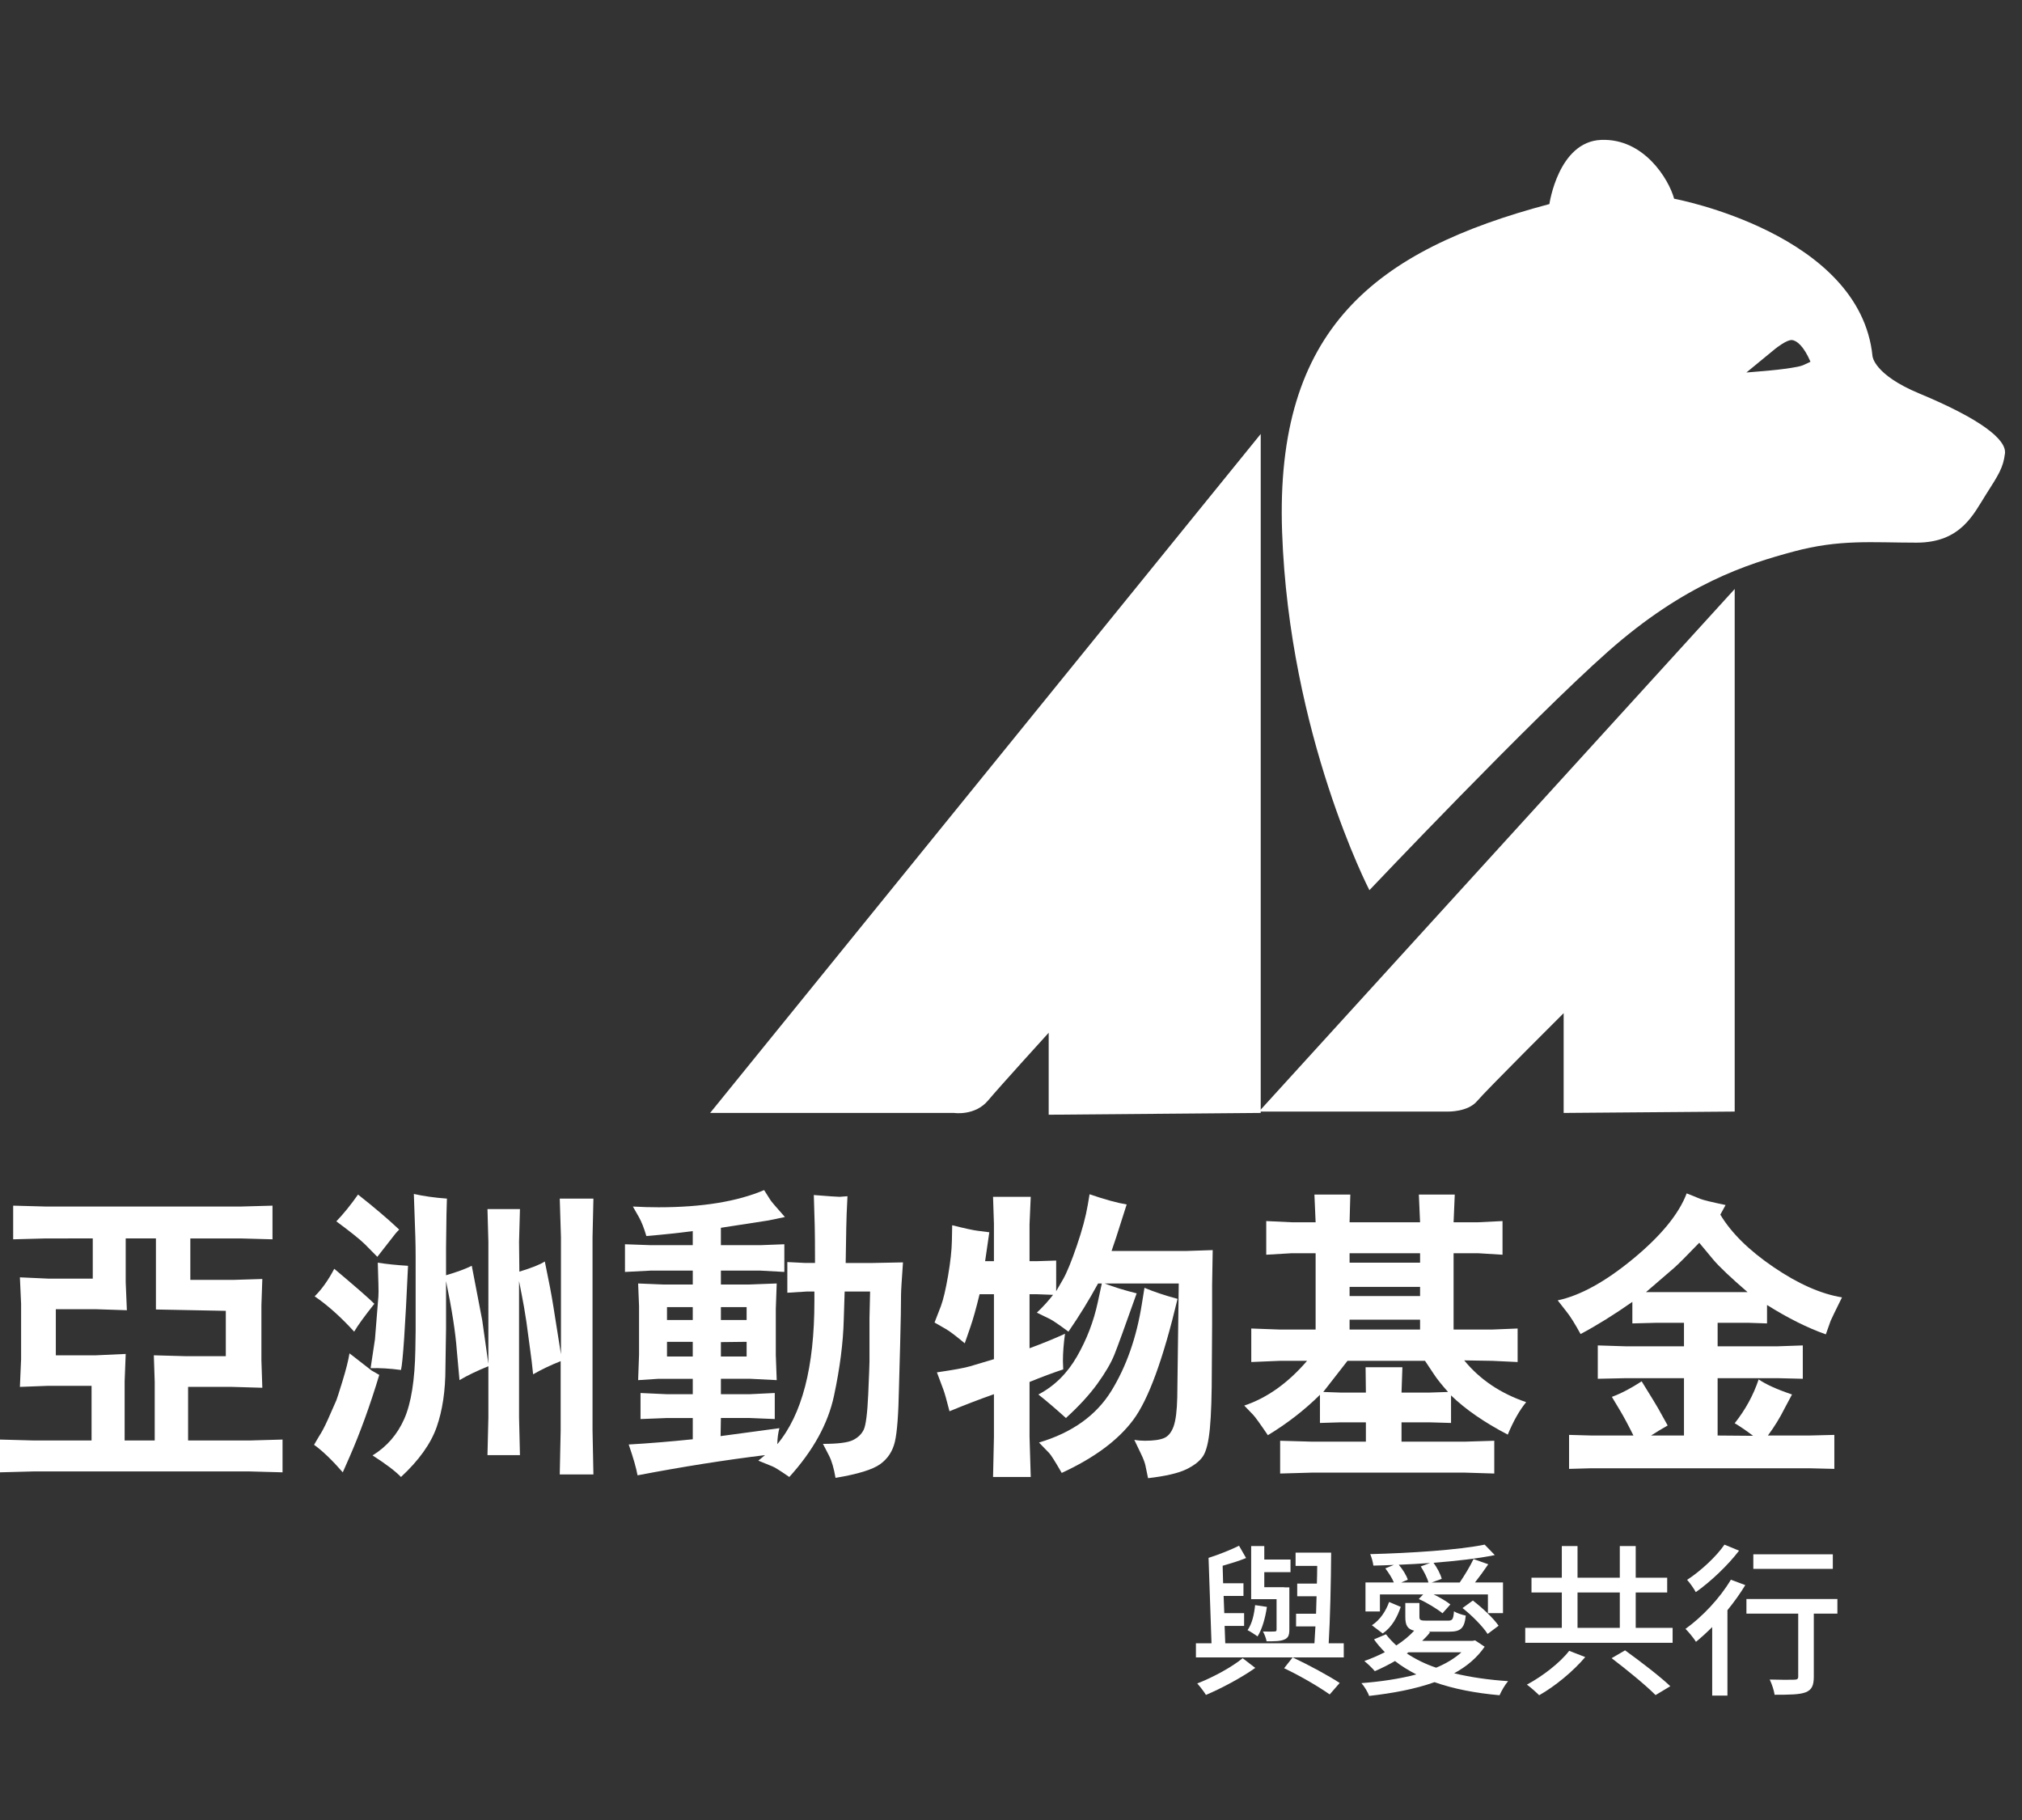 <?xml version="1.0" encoding="utf-8"?>
<!-- Generator: Adobe Illustrator 16.0.0, SVG Export Plug-In . SVG Version: 6.00 Build 0)  -->
<!DOCTYPE svg PUBLIC "-//W3C//DTD SVG 1.1//EN" "http://www.w3.org/Graphics/SVG/1.1/DTD/svg11.dtd">
<svg version="1.1" id="Layer_1" xmlns="http://www.w3.org/2000/svg" xmlns:xlink="http://www.w3.org/1999/xlink" x="0px" y="0px"
	 width="300px" height="270px" viewBox="0 0 300 270" enable-background="new 0 0 300 270" xml:space="preserve">
<rect x="0" y="0" width="300" height="270" fill="#333333" stroke="none"/>
<g>
	<path fill="#FFFFFF" d="M187.051,165.106V64.378l-81.693,100.729h36.217c0,0,3.085,0.467,5.026-1.85
		c1.695-2.027,8.99-10.047,8.99-10.047v12.161L187.051,165.106L187.051,165.106z"/>
	<g>
		<defs>
			<rect id="SVGID_1_" x="0" y="20.748" width="297.486" height="230.845"/>
		</defs>
		<clipPath id="SVGID_2_">
			<use xlink:href="#SVGID_1_"  overflow="visible"/>
		</clipPath>
		<path clip-path="url(#SVGID_2_)" fill="#FFFFFF" d="M257.373,164.904V87.379l-70.588,77.525h28.022c0,0,2.971,0.079,4.341-1.549
			c1.374-1.627,12.848-13.053,12.848-13.053v14.804L257.373,164.904L257.373,164.904z"/>
		<path clip-path="url(#SVGID_2_)" fill="#FFFFFF" d="M284.782,58.384c-6.788-2.82-6.962-5.55-6.962-5.55
			c-1.85-18.243-29.433-23.354-29.433-23.354c-0.796-2.909-4.495-8.99-10.84-8.725c-6.348,0.263-7.667,9.517-7.667,9.517
			c-25.912,6.875-40.716,18.506-39.658,48.646c1.058,30.14,12.954,53.141,12.954,53.141s24.059-25.381,35.429-35.427
			c11.366-10.047,20.621-12.956,27.492-14.806c6.875-1.852,11.636-1.323,18.245-1.323c6.61,0,8.459-4.229,10.309-7.138
			c1.854-2.907,2.559-3.964,2.82-6.081C297.736,65.17,293.736,62.107,284.782,58.384 M267.492,54.188
			c-0.737,0.314-2.911,0.55-3.723,0.655c-0.813,0.105-4.661,0.418-4.661,0.418s0.023-0.02,0.075-0.062
			c0.546-0.452,3.9-3.206,4.166-3.422c0.289-0.235,1.771-1.38,2.503-1.329c0.732,0.053,1.771,0.909,2.764,3.214
			C268.616,53.664,268.225,53.874,267.492,54.188"/>
		<path clip-path="url(#SVGID_2_)" fill="#FFFFFF" d="M8.283,201.062h5.948l4.42-0.202l-0.159,4.063v8.772h4.463v-8.682
			l-0.131-3.952l4.729,0.131h5.949v-6.725l-10.368-0.202v-10.542h-4.483v6.503l0.174,4.15l-4.681-0.154H8.283V201.062L8.283,201.062
			z M-0.002,213.561l4.998,0.135h8.59v-8.107H7.17l-4.218,0.159l0.178-4.111v-8.214l-0.178-3.928l4.329,0.197h6.483v-5.968H6.817
			l-4.863,0.131v-4.994l4.863,0.131H35.7l4.729-0.131v4.994l-4.729-0.131h-7.461v6.146h6.439l4.242-0.131l-0.135,3.905v8.17
			l0.135,4.063l-4.463-0.131h-6.55v7.948h9.192l4.82-0.135v4.863l-4.951-0.135H5.083l-5.085,0.135V213.561L-0.002,213.561z"/>
	</g>
	<path fill="#FFFFFF" d="M61.667,197.462v-11.101c0-0.871-0.012-1.826-0.043-2.863l-0.222-6.372c1.45,0.324,3.089,0.559,4.907,0.688
		c-0.06,1.822-0.087,3.169-0.087,4.044l-0.043,3.239v4.087c1.584-0.459,2.855-0.927,3.818-1.401l1.552,8.083l0.911,6.459V184.23
		l-0.134-4.859h4.819l-0.134,4.859l0.047,4.42c1.85-0.563,3.109-1.065,3.774-1.509c0.59,2.812,1.01,5.021,1.264,6.637l1.132,7.129
		v-17.362l-0.178-5.73h4.994l-0.131,5.73v28.642l0.131,6.546h-4.994l0.135-6.546v-10.258c-1.497,0.591-2.855,1.244-4.087,1.953
		c-0.146-1.438-0.289-2.606-0.42-3.509l-0.578-4.285c-0.238-1.568-0.467-2.903-0.689-3.996l-0.4-2.044v20.226l0.134,5.596h-4.819
		l0.134-5.596v-7.592c-1.687,0.681-3.117,1.37-4.285,2.063l-0.4-4.416c-0.19-2.634-0.725-6.063-1.596-10.281v7.038l-0.091,5.841
		c0,3.374-0.432,6.297-1.299,8.769c-0.863,2.471-2.629,4.946-5.295,7.418c-0.828-0.859-2.233-1.925-4.218-3.2
		c2.115-1.299,3.683-3.109,4.705-5.426c1.021-2.316,1.568-5.746,1.644-10.293L61.667,197.462L61.667,197.462z M54.986,202.971
		l0.646-4.285l0.511-6.372c0.028-0.313,0.028-0.946,0-1.909l-0.091-3.085c1.287,0.206,2.784,0.36,4.487,0.464
		c-0.416,9.148-0.764,14.301-1.045,15.453C57.822,203.015,56.321,202.927,54.986,202.971L54.986,202.971z M49.901,181.189
		c1.065-1.109,2.139-2.436,3.22-3.973c2.459,1.937,4.491,3.671,6.107,5.196c-0.253,0.249-0.436,0.451-0.555,0.598l-2.689,3.441
		l-1.841-1.865C53.402,183.862,51.988,182.729,49.901,181.189L49.901,181.189z M46.686,192.313c1.065-1.054,2.032-2.412,2.907-4.087
		c3.255,2.74,5.24,4.471,5.949,5.195c-1.45,1.822-2.448,3.196-2.994,4.131C50.563,195.375,48.606,193.628,46.686,192.313
		L46.686,192.313z M46.595,214.337l0.756-1.287c0.368-0.547,0.8-1.362,1.287-2.443l1.263-2.863c0.091-0.206,0.392-1.153,0.911-2.84
		c0.519-1.688,0.868-3.065,1.042-4.131l3.287,2.551l1.133,0.646c-1.374,4.546-2.848,8.605-4.419,12.189l-0.998,2.266
		C49.288,216.618,47.87,215.256,46.595,214.337L46.595,214.337z"/>
	<path fill="#FFFFFF" d="M106.958,201.24h3.817v-2.179l-3.817,0.044V201.24L106.958,201.24z M110.775,193.909h-3.817v1.913h3.817
		V193.909L110.775,193.909z M102.783,201.24v-2.179h-3.822v2.179H102.783L102.783,201.24z M98.961,195.822h3.822v-1.913h-3.822
		V195.822L98.961,195.822z M92.724,184.587l3.818,0.135h6.241v-2.087c-2.119,0.281-4.412,0.526-6.883,0.732
		c-0.356-1.2-0.721-2.127-1.089-2.776l-0.911-1.6c1.319,0.075,2.59,0.11,3.817,0.11c6.456,0,11.671-0.852,15.655-2.55l0.911,1.441
		c0.115,0.206,0.844,1.058,2.174,2.555l-2.463,0.511l-7.037,1.085v2.578h5.861l3.553-0.135v4.106l-3.6-0.197h-5.813v2.063h4.174
		l4.107-0.154l-0.135,3.774v6.836l0.135,3.73l-3.909-0.198h-4.372v2.285h4.285l3.707-0.179v3.865l-3.707-0.154h-4.285l-0.048,2.686
		l8.729-1.177c-0.194,0.697-0.297,1.485-0.313,2.377c3.671-4.385,5.504-11.449,5.504-21.204v-1.445h-1.109l-2.907,0.179v-4.551
		l2.685,0.135h1.422c0-2.682-0.016-4.531-0.043-5.553l-0.135-4.526c2.222,0.178,3.493,0.266,3.818,0.266l1.176-0.088
		c-0.103,1.969-0.163,3.514-0.178,4.638l-0.087,5.264h4.04l4.463-0.087c-0.19,2.649-0.289,4.237-0.289,4.771
		c0,1.612-0.044,4.056-0.131,7.327l-0.178,6.55c-0.075,3.894-0.273,6.543-0.602,7.948c-0.325,1.406-1.049,2.515-2.174,3.331
		c-1.125,0.812-3.338,1.493-6.637,2.039c-0.238-1.405-0.555-2.499-0.955-3.283l-0.911-1.758c2.19,0,3.667-0.183,4.428-0.551
		c0.764-0.372,1.303-0.891,1.624-1.557c0.317-0.665,0.539-2.415,0.666-5.251c0.123-2.836,0.186-4.443,0.186-4.827v-6.416l0.091-4
		h-3.774l-0.135,4.222c-0.087,3.402-0.574,7.164-1.454,11.279c-0.883,4.114-3.089,8.118-6.625,12.012
		c-1.303-0.903-2.126-1.422-2.467-1.557l-2.13-0.867l0.998-0.82c-6.04,0.741-12.344,1.738-18.915,2.998
		c-0.178-1.021-0.614-2.547-1.311-4.574c2.872-0.162,6.04-0.42,9.505-0.776v-3.152h-3.822l-3.929,0.154v-3.865l3.929,0.179h3.822
		v-2.285h-5.109l-2.998,0.198l0.135-3.774v-7.235l-0.135-3.331l3.774,0.154h4.333v-2.063h-6.241l-3.818,0.197V184.587
		L92.724,184.587z"/>
	<path fill="#FFFFFF" d="M174.71,192.689c-2.131,8.942-4.316,14.923-6.563,17.94c-2.241,3.021-5.781,5.647-10.621,7.881
		c-0.99-1.715-1.612-2.701-1.865-2.95l-1.509-1.557c4.915-1.465,8.49-4.02,10.736-7.659c2.237-3.64,3.754-7.964,4.538-12.966
		l0.377-2.329C171.209,191.641,172.845,192.187,174.71,192.689L174.71,192.689z M156.239,192.092l-2.4-0.091h-1.089v8.016
		c2.028-0.753,3.786-1.474,5.264-2.154c-0.206,1.453-0.31,2.808-0.31,4.066l0.044,1.22c-1.509,0.503-3.176,1.125-4.998,1.865v8.123
		l0.179,5.977h-5.592l0.131-5.929v-6.353c-2.146,0.756-4.345,1.6-6.594,2.53c-0.428-1.687-0.733-2.756-0.911-3.216l-0.955-2.554
		c2.535-0.373,4.182-0.674,4.951-0.911l3.509-1.046v-9.635h-2.131c-0.519,2.134-0.978,3.77-1.378,4.91l-0.82,2.372
		c-1.347-1.124-2.285-1.833-2.82-2.13l-1.663-0.955l0.954-2.463c0.353-0.963,0.705-2.46,1.054-4.487
		c0.348-2.027,0.539-3.758,0.566-5.195l0.043-2.285c1.897,0.475,3.152,0.748,3.774,0.819l1.735,0.222l-0.622,4.289h1.307v-5.552
		l-0.131-3.996h5.592l-0.179,4.087v5.461h1.089l2.863-0.091v4.55l1.046-1.817c0.547-0.962,1.216-2.598,2.008-4.907
		c0.792-2.309,1.339-4.332,1.632-6.063l0.27-1.601c2.293,0.788,4.126,1.291,5.505,1.513c-0.859,2.722-1.379,4.345-1.553,4.863
		l-0.689,2.04h11.054l3.952-0.131l-0.087,5.148v5.817l-0.044,6.551c0,3.952-0.095,6.935-0.289,8.946
		c-0.194,2.016-0.534,3.386-1.021,4.118c-0.487,0.733-1.327,1.387-2.511,1.957c-1.185,0.566-3.062,1.002-5.64,1.299l-0.396-1.913
		c-0.106-0.455-0.32-1.018-0.646-1.687l-0.998-2.087c0.516,0.091,1.042,0.134,1.576,0.134c1.271,0,2.223-0.134,2.844-0.399
		c0.622-0.266,1.089-0.844,1.41-1.73c0.316-0.888,0.499-2.317,0.543-4.285l0.222-16.919h-11.014
		c1.438,0.547,3.025,1.034,4.771,1.466c-1.715,4.839-2.819,7.877-3.314,9.112c-0.499,1.235-1.343,2.678-2.53,4.321
		c-1.196,1.644-2.745,3.33-4.653,5.061c-1.509-1.362-2.871-2.526-4.087-3.489c2.368-1.239,4.28-3.124,5.73-5.646
		c1.449-2.523,2.479-5.208,3.085-8.048l0.598-2.776h-0.555c-1.33,2.439-2.796,4.824-4.396,7.148
		c-1.406-1.037-2.316-1.659-2.729-1.865l-1.957-0.954C154.758,193.862,155.558,192.979,156.239,192.092L156.239,192.092z"/>
	<path fill="#FFFFFF" d="M210.693,195.774h-10.459v1.466h10.459V195.774L210.693,195.774z M200.234,192.27h10.459v-1.354h-10.459
		V192.27L200.234,192.27z M200.234,187.319h10.459v-1.401h-10.459V187.319L200.234,187.319z M196.329,206.499l2.551,0.091h3.774
		l-0.044-3.754h5.461l-0.13,3.754h4.174l2.729-0.091c-0.946-1.065-1.644-1.937-2.087-2.617l-1.331-2h-11.501L196.329,206.499
		L196.329,206.499z M184.606,208.519c3.375-1.124,6.483-3.334,9.323-6.637h-4.063l-4.218,0.178v-4.974l4.218,0.154h5.33v-11.322
		h-3.552l-3.774,0.222v-4.994l3.774,0.178h3.552l-0.178-4.106h5.326l-0.11,4.106h10.459l-0.179-4.106h5.327l-0.175,4.106h3.64
		l3.62-0.178v4.994l-3.62-0.222h-3.64v11.322h5.728l3.773-0.154v4.974l-3.773-0.178l-4.15-0.067c2.309,2.827,5.37,4.895,9.191,6.197
		c-0.979,1.185-1.889,2.788-2.732,4.816c-3.493-1.822-6.297-3.759-8.416-5.818v4.088l-3.172-0.092h-4.174v2.867h9.39l4.372-0.135
		v4.863l-4.372-0.135h-22.669l-4.729,0.135v-4.863l4.729,0.135h7.992v-2.867h-3.774l-3.042,0.092v-4.175
		c-2.293,2.266-4.867,4.262-7.727,5.992c-1.184-1.747-1.916-2.757-2.197-3.038L184.606,208.519L184.606,208.519z"/>
	<path fill="#FFFFFF" d="M244.209,191.691h15.077c-2.487-2.146-4.182-3.75-5.085-4.815l-2.087-2.511
		c-1.894,1.968-3.137,3.212-3.73,3.73L244.209,191.691L244.209,191.691z M231.112,192.911c3.343-0.709,7.081-2.768,11.212-6.182
		c4.127-3.41,6.772-6.642,7.925-9.69l2.043,0.823c0.443,0.175,1.688,0.479,3.73,0.907l-0.779,1.422
		c1.615,2.708,4.249,5.307,7.904,7.793c3.655,2.487,7.041,3.98,10.146,4.483c-0.99,2-1.553,3.16-1.688,3.485l-0.709,2
		c-2.692-0.946-5.604-2.4-8.725-4.353v2.732l-2.732-0.091h-4.598v3.485h8.906l3.731-0.131v4.95l-3.553-0.087h-9.085v8.503
		l5.263,0.043c-1.033-0.784-1.944-1.405-2.729-1.865c1.597-2.012,2.78-4.182,3.553-6.503c1.065,0.737,2.717,1.485,4.95,2.237
		l-1.089,2.044c-0.709,1.422-1.541,2.769-2.487,4.044h6.083l3.774-0.092v5.042l-3.596-0.087H236.02l-3.22,0.087v-5.042l3.307,0.092
		h6.241c-0.788-1.585-1.461-2.844-2.023-3.774l-1.176-1.957c1.421-0.53,2.895-1.303,4.419-2.309c1.493,2.412,2.31,3.747,2.439,3.996
		l1.422,2.555c-0.859,0.491-1.679,0.981-2.463,1.489h4.883v-8.503h-8.744l-4.044,0.087v-4.95l4.088,0.131h8.7v-3.485h-4.15
		l-3.509,0.091v-3.196c-2.725,1.909-5.283,3.497-7.683,4.772c-0.855-1.557-1.537-2.642-2.04-3.263L231.112,192.911L231.112,192.911z
		"/>
	<g>
		<defs>
			<rect id="SVGID_3_" x="0" y="20.748" width="297.486" height="230.845"/>
		</defs>
		<clipPath id="SVGID_4_">
			<use xlink:href="#SVGID_3_"  overflow="visible"/>
		</clipPath>
		<path clip-path="url(#SVGID_4_)" fill="#FFFFFF" d="M197.284,251.373c-1.581-1.116-4.258-2.7-6.761-3.889l1.264-1.607
			c2.53,1.195,5.303,2.7,6.978,3.794L197.284,251.373L197.284,251.373z M189.402,237.243h-3.77v-7.881h1.948v1.996h3.889v1.877
			h-3.889v2.233h2.966v0.023h0.753v6.25c0,0.855-0.17,1.243-0.729,1.48c-0.61,0.27-1.458,0.27-2.649,0.27
			c-0.075-0.459-0.317-1.045-0.535-1.457c0.776,0.023,1.481,0.023,1.699,0c0.245,0,0.316-0.071,0.316-0.27V237.243L189.402,237.243z
			 M187.969,238.384c-0.241,1.655-0.704,3.287-1.386,4.38c-0.341-0.245-1.069-0.729-1.485-0.927c0.682-0.99,0.975-2.328,1.121-3.715
			L187.969,238.384L187.969,238.384z M186.242,247.437c-2.02,1.434-4.962,3.01-7.318,4.008c-0.27-0.459-0.875-1.235-1.291-1.702
			c2.285-0.872,5.228-2.479,6.736-3.747L186.242,247.437L186.242,247.437z M199.375,245.877h-21.937v-2.092h2.31l-0.437-12.673
			c1.533-0.483,3.331-1.212,4.523-1.798l1.045,1.822c-1.069,0.443-2.309,0.808-3.477,1.148l0.071,2.598h3.018v1.877h-2.942
			l0.095,2.551h2.942v1.9h-2.891l0.095,2.574h13.231c0.048-0.752,0.095-1.607,0.146-2.503h-2.871v-1.877h2.966
			c0.024-0.848,0.048-1.727,0.075-2.598h-2.871v-1.877h2.919c0.023-0.872,0.048-1.774,0.048-2.622h-3.208v-1.973h5.275
			c-0.024,4.285-0.146,9.854-0.364,13.449h2.237V245.877L199.375,245.877z"/>
		<path clip-path="url(#SVGID_4_)" fill="#FFFFFF" d="M218.526,237.441c1.41,1.093,3.038,2.598,3.818,3.738l-1.632,1.22
			c-0.705-1.117-2.333-2.749-3.719-3.842L218.526,237.441L218.526,237.441z M208.725,245.29c1.264,0.832,2.697,1.561,4.353,2.115
			c1.458-0.603,2.749-1.386,3.747-2.281h-7.857L208.725,245.29L208.725,245.29z M212.179,231.873
			c-1.533,0.118-3.113,0.189-4.646,0.261c0.582,0.682,1.145,1.585,1.339,2.218l-0.975,0.412h4.035
			c-0.17-0.705-0.681-1.655-1.141-2.384L212.179,231.873L212.179,231.873z M203.545,241.108c1.216-0.776,2.091-2.139,2.555-3.453
			l1.727,0.729c-0.511,1.489-1.291,2.994-2.678,3.944L203.545,241.108L203.545,241.108z M204.737,239.064h-2.143v-4.301h4.21
			c-0.246-0.634-0.78-1.457-1.268-2.091l1.268-0.515c-1.022,0.056-2.044,0.079-3.042,0.103c-0.048-0.491-0.266-1.243-0.463-1.703
			c5.937-0.15,13.085-0.609,16.978-1.409l1.505,1.552c-2.526,0.516-5.738,0.88-9.093,1.141c0.534,0.737,1.045,1.68,1.216,2.385
			l-1.485,0.538h4.158c0.682-0.998,1.557-2.432,2.044-3.477l2.189,0.775c-0.633,0.927-1.338,1.901-1.972,2.701h4.158v4.547h-2.237
			v-2.772h-8.048c0.946,0.459,1.897,1.021,2.479,1.481l-1.168,1.314c-0.776-0.634-2.262-1.553-3.525-2.114l0.657-0.682h-6.419
			V239.064L204.737,239.064z M220.277,244.292c-1.121,1.632-2.653,2.923-4.526,3.944c2.436,0.587,5.132,0.975,8.003,1.165
			c-0.463,0.538-0.997,1.457-1.267,2.091c-3.572-0.316-6.832-0.942-9.651-1.94c-2.919,1.045-6.253,1.647-9.707,2.043
			c-0.166-0.538-0.729-1.465-1.141-1.9c2.867-0.222,5.691-0.634,8.146-1.291c-1.116-0.578-2.214-1.235-3.16-1.988
			c-0.998,0.578-1.996,1.069-2.994,1.505c-0.341-0.412-1.093-1.141-1.557-1.505c1.022-0.364,2.067-0.808,3.042-1.314
			c-0.582-0.61-1.145-1.22-1.604-1.901l1.773-0.752c0.464,0.609,0.975,1.141,1.533,1.655c1.021-0.657,1.921-1.387,2.649-2.187
			c-0.998-0.245-1.312-0.808-1.312-2.043v-2.067h2.092v2.043c0,0.507,0.17,0.578,1.093,0.578h3.112c0.682,0,0.828-0.166,0.923-1.386
			c0.416,0.27,1.192,0.515,1.751,0.634c-0.194,1.9-0.776,2.384-2.432,2.384h-3.113l0.246,0.096
			c-0.341,0.443-0.757,0.879-1.169,1.267h7.466l0.388-0.071L220.277,244.292L220.277,244.292z"/>
	</g>
	<path fill="#FFFFFF" d="M241.108,244.831c2.19,1.584,5.156,3.842,6.713,5.322l-2.19,1.315c-1.386-1.41-4.305-3.794-6.519-5.474
		L241.108,244.831L241.108,244.831z M234.055,241.496h6.273v-5.251h-6.273V241.496L234.055,241.496z M235.199,245.829
		c-1.75,2.067-4.427,4.301-6.835,5.663c-0.46-0.459-1.287-1.188-1.822-1.576c2.333-1.243,4.959-3.287,6.273-5.014L235.199,245.829
		L235.199,245.829z M248.162,241.496v2.218h-21.865v-2.218h5.426v-5.251h-4.499v-2.187h4.499v-4.696h2.332v4.696h6.273v-4.696h2.36
		v4.696h4.669v2.187h-4.669v5.251H248.162L248.162,241.496z"/>
	<path fill="#FFFFFF" d="M271.932,232.744h-11.794v-2.162h11.794V232.744L271.932,232.744z M272.612,239.382h-3.501v9.362
		c0,1.291-0.293,1.948-1.216,2.313c-0.898,0.341-2.336,0.364-4.598,0.364c-0.095-0.657-0.412-1.607-0.729-2.258
		c1.557,0.048,3.184,0.048,3.624,0.024c0.463,0,0.605-0.127,0.605-0.468v-9.338h-7.683v-2.162h13.496V239.382L272.612,239.382z
		 M258.022,230.043c-1.655,2.171-4.186,4.578-6.419,6.154c-0.27-0.507-0.88-1.386-1.291-1.821c2.02-1.315,4.352-3.478,5.544-5.228
		L258.022,230.043L258.022,230.043z M258.945,235.152c-0.752,1.243-1.655,2.503-2.649,3.723v12.665h-2.261v-10.162
		c-0.805,0.8-1.632,1.56-2.408,2.186c-0.293-0.483-1.097-1.481-1.557-1.917c2.479-1.773,5.105-4.546,6.736-7.295L258.945,235.152
		L258.945,235.152z"/>
</g>
</svg>
